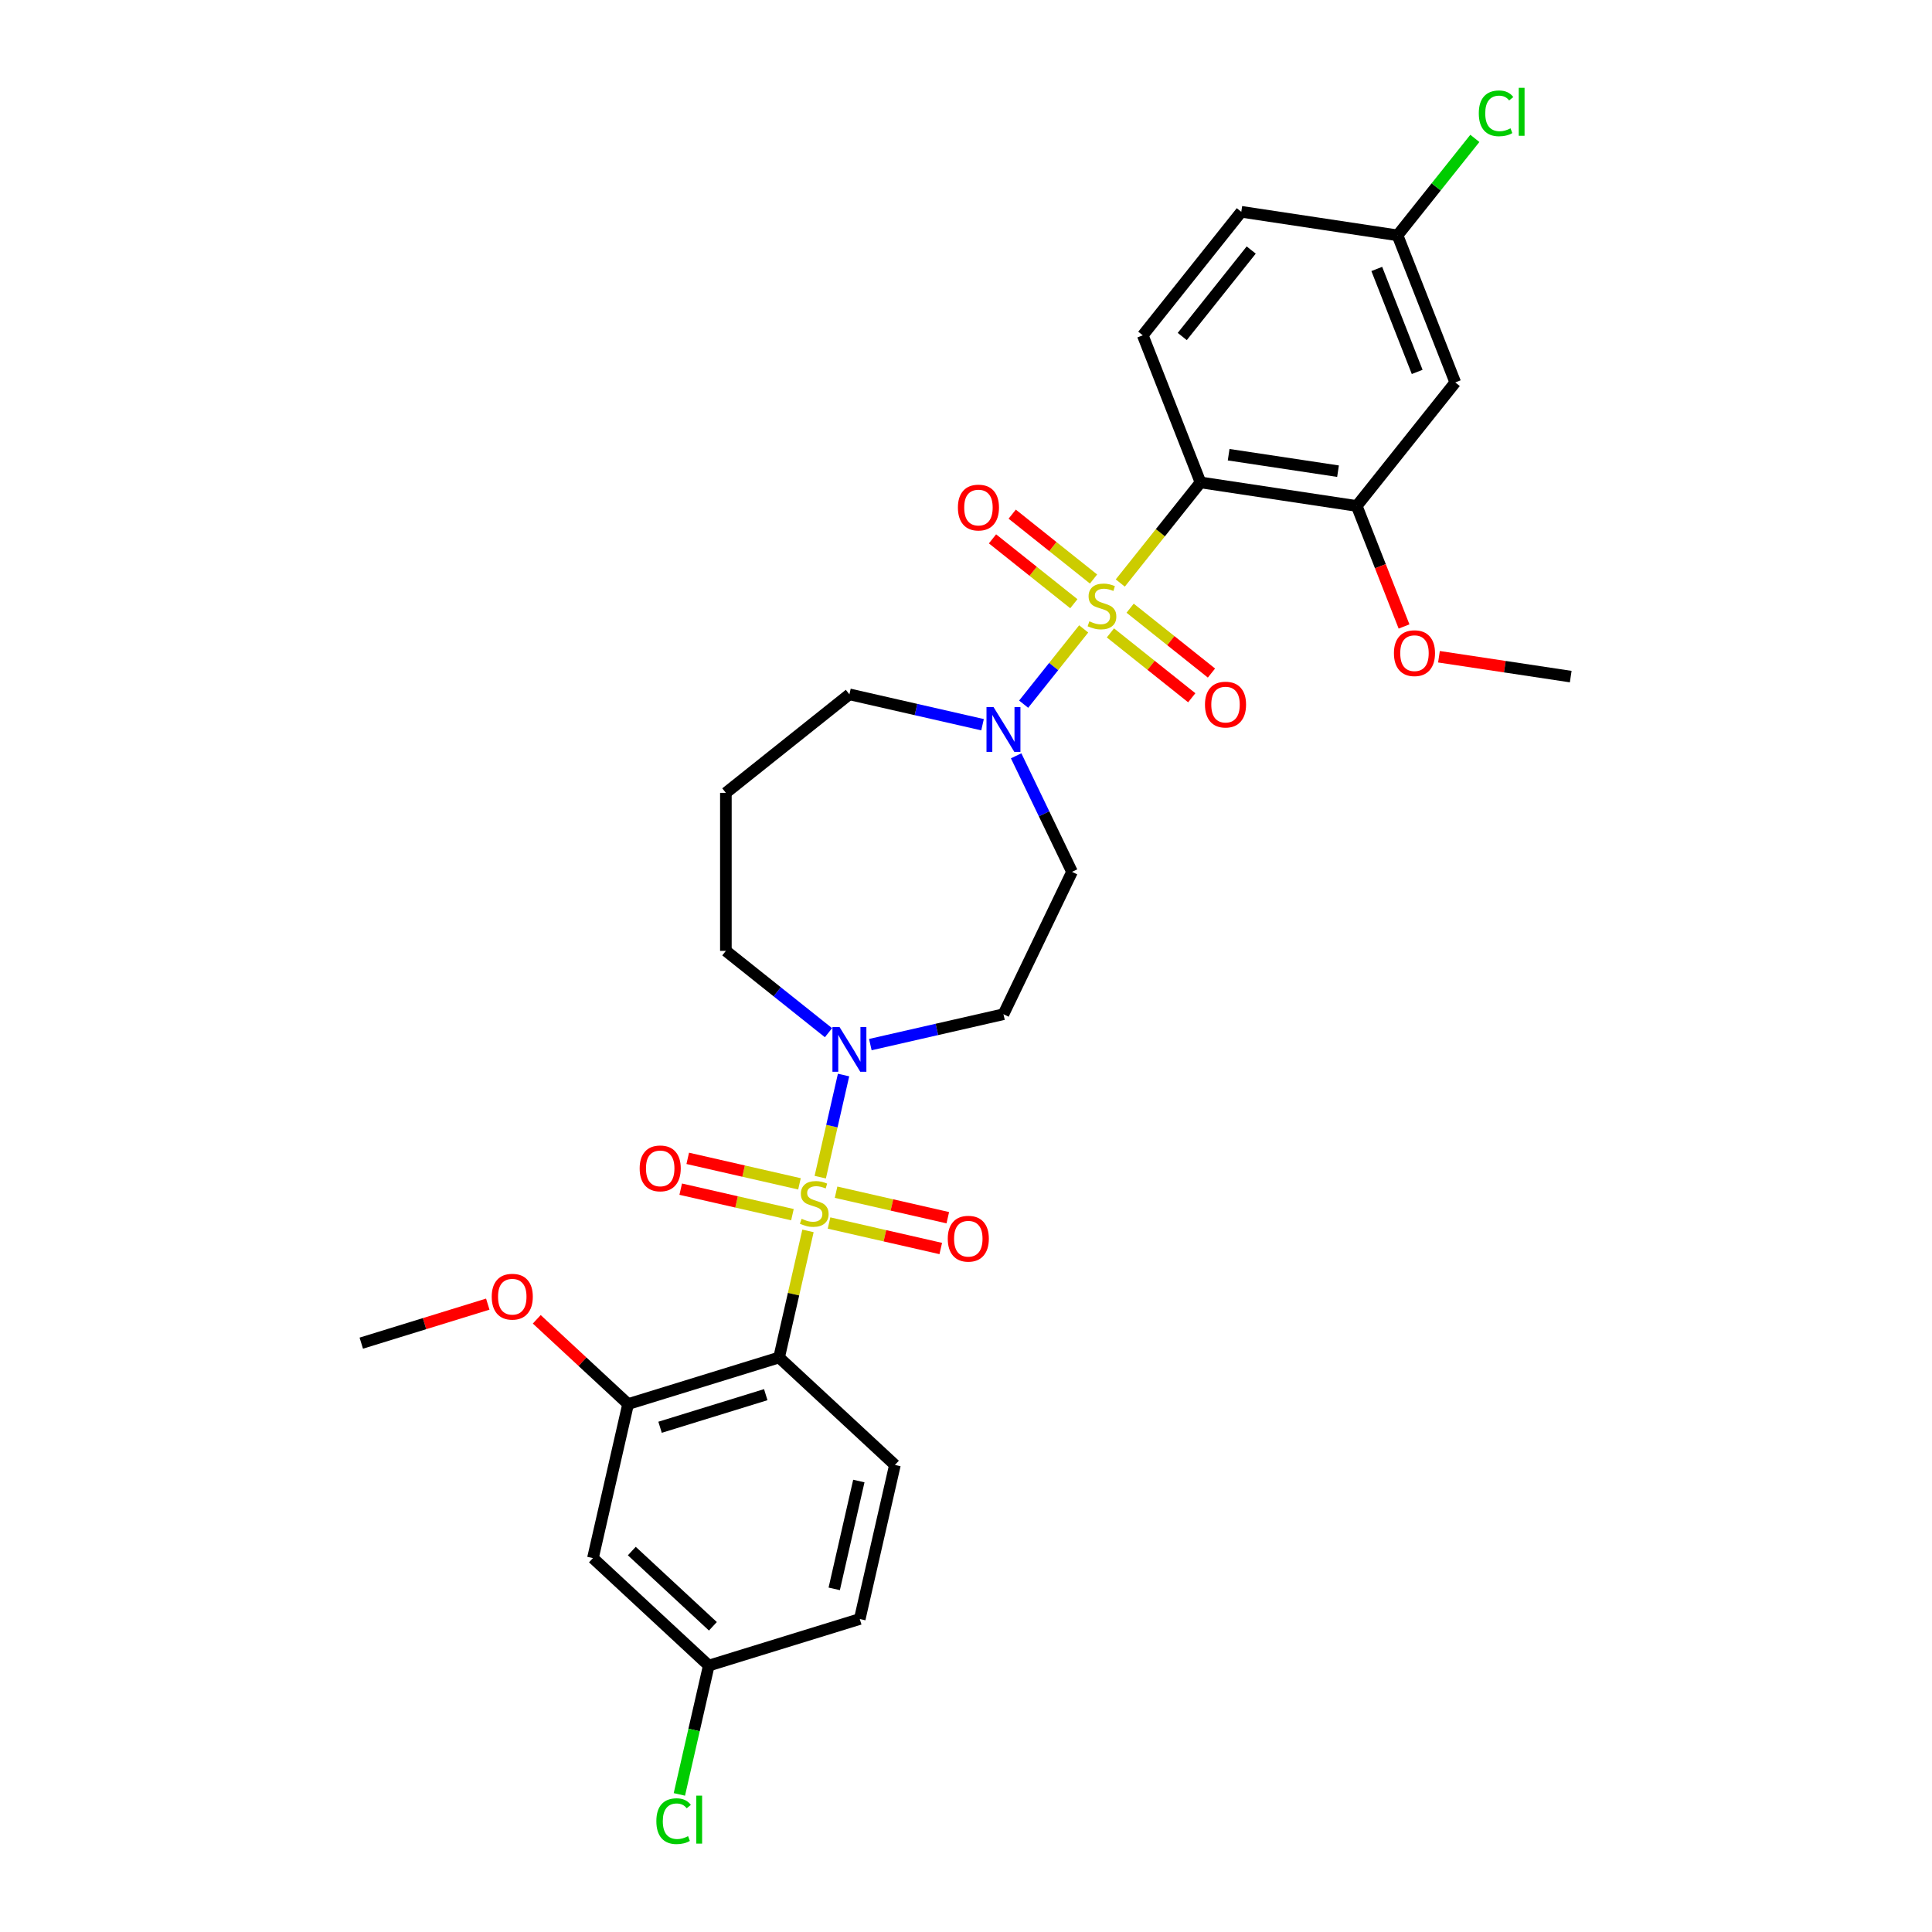 <?xml version='1.0' encoding='iso-8859-1'?>
<svg version='1.1' baseProfile='full'
              xmlns='http://www.w3.org/2000/svg'
                      xmlns:rdkit='http://www.rdkit.org/xml'
                      xmlns:xlink='http://www.w3.org/1999/xlink'
                  xml:space='preserve'
width='1000px' height='1000px' viewBox='0 0 1000 1000'>
<!-- END OF HEADER -->
<rect style='opacity:1.0;fill:#FFFFFF;stroke:none' width='1000' height='1000' x='0' y='0'> </rect>
<path class='bond-1' d='M 579.855,301.766 L 600.616,275.732' style='fill:none;fill-rule:evenodd;stroke:#CCCC00;stroke-width:6px;stroke-linecap:butt;stroke-linejoin:miter;stroke-opacity:1' />
<path class='bond-1' d='M 600.616,275.732 L 621.377,249.699' style='fill:none;fill-rule:evenodd;stroke:#000000;stroke-width:6px;stroke-linecap:butt;stroke-linejoin:miter;stroke-opacity:1' />
<path class='bond-3' d='M 560.913,325.518 L 545.376,345' style='fill:none;fill-rule:evenodd;stroke:#CCCC00;stroke-width:6px;stroke-linecap:butt;stroke-linejoin:miter;stroke-opacity:1' />
<path class='bond-3' d='M 545.376,345 L 529.84,364.483' style='fill:none;fill-rule:evenodd;stroke:#0000FF;stroke-width:6px;stroke-linecap:butt;stroke-linejoin:miter;stroke-opacity:1' />
<path class='bond-7' d='M 566.012,299.695 L 544.963,282.909' style='fill:none;fill-rule:evenodd;stroke:#CCCC00;stroke-width:6px;stroke-linecap:butt;stroke-linejoin:miter;stroke-opacity:1' />
<path class='bond-7' d='M 544.963,282.909 L 523.914,266.123' style='fill:none;fill-rule:evenodd;stroke:#FF0000;stroke-width:6px;stroke-linecap:butt;stroke-linejoin:miter;stroke-opacity:1' />
<path class='bond-7' d='M 555.814,312.483 L 534.765,295.697' style='fill:none;fill-rule:evenodd;stroke:#CCCC00;stroke-width:6px;stroke-linecap:butt;stroke-linejoin:miter;stroke-opacity:1' />
<path class='bond-7' d='M 534.765,295.697 L 513.715,278.911' style='fill:none;fill-rule:evenodd;stroke:#FF0000;stroke-width:6px;stroke-linecap:butt;stroke-linejoin:miter;stroke-opacity:1' />
<path class='bond-10' d='M 574.755,327.589 L 595.804,344.375' style='fill:none;fill-rule:evenodd;stroke:#CCCC00;stroke-width:6px;stroke-linecap:butt;stroke-linejoin:miter;stroke-opacity:1' />
<path class='bond-10' d='M 595.804,344.375 L 616.853,361.161' style='fill:none;fill-rule:evenodd;stroke:#FF0000;stroke-width:6px;stroke-linecap:butt;stroke-linejoin:miter;stroke-opacity:1' />
<path class='bond-10' d='M 584.954,314.8 L 606.003,331.586' style='fill:none;fill-rule:evenodd;stroke:#CCCC00;stroke-width:6px;stroke-linecap:butt;stroke-linejoin:miter;stroke-opacity:1' />
<path class='bond-10' d='M 606.003,331.586 L 627.052,348.372' style='fill:none;fill-rule:evenodd;stroke:#FF0000;stroke-width:6px;stroke-linecap:butt;stroke-linejoin:miter;stroke-opacity:1' />
<path class='bond-0' d='M 424.559,609.3 L 430.592,582.868' style='fill:none;fill-rule:evenodd;stroke:#CCCC00;stroke-width:6px;stroke-linecap:butt;stroke-linejoin:miter;stroke-opacity:1' />
<path class='bond-0' d='M 430.592,582.868 L 436.625,556.435' style='fill:none;fill-rule:evenodd;stroke:#0000FF;stroke-width:6px;stroke-linecap:butt;stroke-linejoin:miter;stroke-opacity:1' />
<path class='bond-2' d='M 418.212,637.108 L 410.734,669.868' style='fill:none;fill-rule:evenodd;stroke:#CCCC00;stroke-width:6px;stroke-linecap:butt;stroke-linejoin:miter;stroke-opacity:1' />
<path class='bond-2' d='M 410.734,669.868 L 403.257,702.629' style='fill:none;fill-rule:evenodd;stroke:#000000;stroke-width:6px;stroke-linecap:butt;stroke-linejoin:miter;stroke-opacity:1' />
<path class='bond-8' d='M 429.107,633.028 L 458.022,639.628' style='fill:none;fill-rule:evenodd;stroke:#CCCC00;stroke-width:6px;stroke-linecap:butt;stroke-linejoin:miter;stroke-opacity:1' />
<path class='bond-8' d='M 458.022,639.628 L 486.938,646.228' style='fill:none;fill-rule:evenodd;stroke:#FF0000;stroke-width:6px;stroke-linecap:butt;stroke-linejoin:miter;stroke-opacity:1' />
<path class='bond-8' d='M 432.747,617.081 L 461.662,623.681' style='fill:none;fill-rule:evenodd;stroke:#CCCC00;stroke-width:6px;stroke-linecap:butt;stroke-linejoin:miter;stroke-opacity:1' />
<path class='bond-8' d='M 461.662,623.681 L 490.578,630.281' style='fill:none;fill-rule:evenodd;stroke:#FF0000;stroke-width:6px;stroke-linecap:butt;stroke-linejoin:miter;stroke-opacity:1' />
<path class='bond-9' d='M 413.805,612.758 L 384.89,606.158' style='fill:none;fill-rule:evenodd;stroke:#CCCC00;stroke-width:6px;stroke-linecap:butt;stroke-linejoin:miter;stroke-opacity:1' />
<path class='bond-9' d='M 384.89,606.158 L 355.974,599.559' style='fill:none;fill-rule:evenodd;stroke:#FF0000;stroke-width:6px;stroke-linecap:butt;stroke-linejoin:miter;stroke-opacity:1' />
<path class='bond-9' d='M 410.165,628.705 L 381.25,622.105' style='fill:none;fill-rule:evenodd;stroke:#CCCC00;stroke-width:6px;stroke-linecap:butt;stroke-linejoin:miter;stroke-opacity:1' />
<path class='bond-9' d='M 381.25,622.105 L 352.335,615.506' style='fill:none;fill-rule:evenodd;stroke:#FF0000;stroke-width:6px;stroke-linecap:butt;stroke-linejoin:miter;stroke-opacity:1' />
<path class='bond-5' d='M 621.377,249.699 L 702.249,261.888' style='fill:none;fill-rule:evenodd;stroke:#000000;stroke-width:6px;stroke-linecap:butt;stroke-linejoin:miter;stroke-opacity:1' />
<path class='bond-5' d='M 635.945,235.353 L 692.556,243.885' style='fill:none;fill-rule:evenodd;stroke:#000000;stroke-width:6px;stroke-linecap:butt;stroke-linejoin:miter;stroke-opacity:1' />
<path class='bond-13' d='M 621.377,249.699 L 591.497,173.566' style='fill:none;fill-rule:evenodd;stroke:#000000;stroke-width:6px;stroke-linecap:butt;stroke-linejoin:miter;stroke-opacity:1' />
<path class='bond-6' d='M 403.257,702.629 L 325.104,726.736' style='fill:none;fill-rule:evenodd;stroke:#000000;stroke-width:6px;stroke-linecap:butt;stroke-linejoin:miter;stroke-opacity:1' />
<path class='bond-6' d='M 396.355,721.875 L 341.649,738.75' style='fill:none;fill-rule:evenodd;stroke:#000000;stroke-width:6px;stroke-linecap:butt;stroke-linejoin:miter;stroke-opacity:1' />
<path class='bond-14' d='M 403.257,702.629 L 463.21,758.258' style='fill:none;fill-rule:evenodd;stroke:#000000;stroke-width:6px;stroke-linecap:butt;stroke-linejoin:miter;stroke-opacity:1' />
<path class='bond-11' d='M 525.953,391.21 L 540.415,421.241' style='fill:none;fill-rule:evenodd;stroke:#0000FF;stroke-width:6px;stroke-linecap:butt;stroke-linejoin:miter;stroke-opacity:1' />
<path class='bond-11' d='M 540.415,421.241 L 554.877,451.272' style='fill:none;fill-rule:evenodd;stroke:#000000;stroke-width:6px;stroke-linecap:butt;stroke-linejoin:miter;stroke-opacity:1' />
<path class='bond-23' d='M 508.562,375.113 L 474.109,367.249' style='fill:none;fill-rule:evenodd;stroke:#0000FF;stroke-width:6px;stroke-linecap:butt;stroke-linejoin:miter;stroke-opacity:1' />
<path class='bond-23' d='M 474.109,367.249 L 439.655,359.386' style='fill:none;fill-rule:evenodd;stroke:#000000;stroke-width:6px;stroke-linecap:butt;stroke-linejoin:miter;stroke-opacity:1' />
<path class='bond-4' d='M 450.484,540.686 L 484.937,532.822' style='fill:none;fill-rule:evenodd;stroke:#0000FF;stroke-width:6px;stroke-linecap:butt;stroke-linejoin:miter;stroke-opacity:1' />
<path class='bond-4' d='M 484.937,532.822 L 519.391,524.958' style='fill:none;fill-rule:evenodd;stroke:#000000;stroke-width:6px;stroke-linecap:butt;stroke-linejoin:miter;stroke-opacity:1' />
<path class='bond-30' d='M 428.827,534.522 L 402.269,513.343' style='fill:none;fill-rule:evenodd;stroke:#0000FF;stroke-width:6px;stroke-linecap:butt;stroke-linejoin:miter;stroke-opacity:1' />
<path class='bond-30' d='M 402.269,513.343 L 375.712,492.165' style='fill:none;fill-rule:evenodd;stroke:#000000;stroke-width:6px;stroke-linecap:butt;stroke-linejoin:miter;stroke-opacity:1' />
<path class='bond-15' d='M 702.249,261.888 L 753.242,197.945' style='fill:none;fill-rule:evenodd;stroke:#000000;stroke-width:6px;stroke-linecap:butt;stroke-linejoin:miter;stroke-opacity:1' />
<path class='bond-24' d='M 702.249,261.888 L 714.49,293.076' style='fill:none;fill-rule:evenodd;stroke:#000000;stroke-width:6px;stroke-linecap:butt;stroke-linejoin:miter;stroke-opacity:1' />
<path class='bond-24' d='M 714.49,293.076 L 726.73,324.265' style='fill:none;fill-rule:evenodd;stroke:#FF0000;stroke-width:6px;stroke-linecap:butt;stroke-linejoin:miter;stroke-opacity:1' />
<path class='bond-16' d='M 325.104,726.736 L 306.905,806.471' style='fill:none;fill-rule:evenodd;stroke:#000000;stroke-width:6px;stroke-linecap:butt;stroke-linejoin:miter;stroke-opacity:1' />
<path class='bond-25' d='M 325.104,726.736 L 301.466,704.803' style='fill:none;fill-rule:evenodd;stroke:#000000;stroke-width:6px;stroke-linecap:butt;stroke-linejoin:miter;stroke-opacity:1' />
<path class='bond-25' d='M 301.466,704.803 L 277.828,682.869' style='fill:none;fill-rule:evenodd;stroke:#FF0000;stroke-width:6px;stroke-linecap:butt;stroke-linejoin:miter;stroke-opacity:1' />
<path class='bond-12' d='M 554.877,451.272 L 519.391,524.958' style='fill:none;fill-rule:evenodd;stroke:#000000;stroke-width:6px;stroke-linecap:butt;stroke-linejoin:miter;stroke-opacity:1' />
<path class='bond-21' d='M 591.497,173.566 L 642.49,109.623' style='fill:none;fill-rule:evenodd;stroke:#000000;stroke-width:6px;stroke-linecap:butt;stroke-linejoin:miter;stroke-opacity:1' />
<path class='bond-21' d='M 611.934,174.173 L 647.629,129.413' style='fill:none;fill-rule:evenodd;stroke:#000000;stroke-width:6px;stroke-linecap:butt;stroke-linejoin:miter;stroke-opacity:1' />
<path class='bond-20' d='M 463.21,758.258 L 445.011,837.993' style='fill:none;fill-rule:evenodd;stroke:#000000;stroke-width:6px;stroke-linecap:butt;stroke-linejoin:miter;stroke-opacity:1' />
<path class='bond-20' d='M 444.533,766.578 L 431.794,822.393' style='fill:none;fill-rule:evenodd;stroke:#000000;stroke-width:6px;stroke-linecap:butt;stroke-linejoin:miter;stroke-opacity:1' />
<path class='bond-31' d='M 753.242,197.945 L 723.362,121.813' style='fill:none;fill-rule:evenodd;stroke:#000000;stroke-width:6px;stroke-linecap:butt;stroke-linejoin:miter;stroke-opacity:1' />
<path class='bond-31' d='M 733.534,192.501 L 712.618,139.209' style='fill:none;fill-rule:evenodd;stroke:#000000;stroke-width:6px;stroke-linecap:butt;stroke-linejoin:miter;stroke-opacity:1' />
<path class='bond-32' d='M 306.905,806.471 L 366.859,862.1' style='fill:none;fill-rule:evenodd;stroke:#000000;stroke-width:6px;stroke-linecap:butt;stroke-linejoin:miter;stroke-opacity:1' />
<path class='bond-32' d='M 327.024,802.825 L 368.991,841.765' style='fill:none;fill-rule:evenodd;stroke:#000000;stroke-width:6px;stroke-linecap:butt;stroke-linejoin:miter;stroke-opacity:1' />
<path class='bond-17' d='M 723.362,121.813 L 642.49,109.623' style='fill:none;fill-rule:evenodd;stroke:#000000;stroke-width:6px;stroke-linecap:butt;stroke-linejoin:miter;stroke-opacity:1' />
<path class='bond-26' d='M 723.362,121.813 L 743.371,96.723' style='fill:none;fill-rule:evenodd;stroke:#000000;stroke-width:6px;stroke-linecap:butt;stroke-linejoin:miter;stroke-opacity:1' />
<path class='bond-26' d='M 743.371,96.723 L 763.38,71.633' style='fill:none;fill-rule:evenodd;stroke:#00CC00;stroke-width:6px;stroke-linecap:butt;stroke-linejoin:miter;stroke-opacity:1' />
<path class='bond-18' d='M 366.859,862.1 L 445.011,837.993' style='fill:none;fill-rule:evenodd;stroke:#000000;stroke-width:6px;stroke-linecap:butt;stroke-linejoin:miter;stroke-opacity:1' />
<path class='bond-27' d='M 366.859,862.1 L 359.249,895.442' style='fill:none;fill-rule:evenodd;stroke:#000000;stroke-width:6px;stroke-linecap:butt;stroke-linejoin:miter;stroke-opacity:1' />
<path class='bond-27' d='M 359.249,895.442 L 351.639,928.783' style='fill:none;fill-rule:evenodd;stroke:#00CC00;stroke-width:6px;stroke-linecap:butt;stroke-linejoin:miter;stroke-opacity:1' />
<path class='bond-19' d='M 375.712,410.379 L 439.655,359.386' style='fill:none;fill-rule:evenodd;stroke:#000000;stroke-width:6px;stroke-linecap:butt;stroke-linejoin:miter;stroke-opacity:1' />
<path class='bond-22' d='M 375.712,410.379 L 375.712,492.165' style='fill:none;fill-rule:evenodd;stroke:#000000;stroke-width:6px;stroke-linecap:butt;stroke-linejoin:miter;stroke-opacity:1' />
<path class='bond-29' d='M 744.806,339.932 L 778.904,345.071' style='fill:none;fill-rule:evenodd;stroke:#FF0000;stroke-width:6px;stroke-linecap:butt;stroke-linejoin:miter;stroke-opacity:1' />
<path class='bond-29' d='M 778.904,345.071 L 813.002,350.211' style='fill:none;fill-rule:evenodd;stroke:#000000;stroke-width:6px;stroke-linecap:butt;stroke-linejoin:miter;stroke-opacity:1' />
<path class='bond-28' d='M 252.474,675.017 L 219.736,685.116' style='fill:none;fill-rule:evenodd;stroke:#FF0000;stroke-width:6px;stroke-linecap:butt;stroke-linejoin:miter;stroke-opacity:1' />
<path class='bond-28' d='M 219.736,685.116 L 186.998,695.214' style='fill:none;fill-rule:evenodd;stroke:#000000;stroke-width:6px;stroke-linecap:butt;stroke-linejoin:miter;stroke-opacity:1' />
<path  class='atom-0' d='M 563.841 321.591
Q 564.103 321.69, 565.182 322.148
Q 566.262 322.606, 567.439 322.9
Q 568.65 323.162, 569.828 323.162
Q 572.019 323.162, 573.295 322.115
Q 574.571 321.035, 574.571 319.171
Q 574.571 317.895, 573.917 317.11
Q 573.295 316.324, 572.314 315.899
Q 571.332 315.474, 569.697 314.983
Q 567.636 314.362, 566.393 313.773
Q 565.182 313.184, 564.299 311.941
Q 563.448 310.698, 563.448 308.604
Q 563.448 305.692, 565.411 303.893
Q 567.407 302.094, 571.332 302.094
Q 574.015 302.094, 577.058 303.369
L 576.305 305.888
Q 573.524 304.743, 571.431 304.743
Q 569.173 304.743, 567.93 305.692
Q 566.687 306.608, 566.72 308.211
Q 566.72 309.454, 567.341 310.207
Q 567.996 310.959, 568.912 311.385
Q 569.86 311.81, 571.431 312.301
Q 573.524 312.955, 574.767 313.609
Q 576.011 314.263, 576.894 315.605
Q 577.81 316.913, 577.81 319.171
Q 577.81 322.377, 575.651 324.11
Q 573.524 325.812, 569.958 325.812
Q 567.897 325.812, 566.327 325.354
Q 564.79 324.928, 562.958 324.176
L 563.841 321.591
' fill='#CCCC00'/>
<path  class='atom-1' d='M 414.913 630.843
Q 415.175 630.941, 416.254 631.399
Q 417.334 631.857, 418.512 632.151
Q 419.722 632.413, 420.9 632.413
Q 423.092 632.413, 424.368 631.366
Q 425.644 630.287, 425.644 628.422
Q 425.644 627.146, 424.989 626.361
Q 424.368 625.576, 423.386 625.151
Q 422.405 624.725, 420.769 624.235
Q 418.708 623.613, 417.465 623.024
Q 416.254 622.435, 415.371 621.192
Q 414.521 619.949, 414.521 617.855
Q 414.521 614.944, 416.483 613.144
Q 418.479 611.345, 422.405 611.345
Q 425.087 611.345, 428.13 612.621
L 427.377 615.14
Q 424.597 613.995, 422.503 613.995
Q 420.246 613.995, 419.003 614.944
Q 417.759 615.86, 417.792 617.463
Q 417.792 618.706, 418.414 619.458
Q 419.068 620.211, 419.984 620.636
Q 420.933 621.061, 422.503 621.552
Q 424.597 622.206, 425.84 622.861
Q 427.083 623.515, 427.966 624.856
Q 428.882 626.165, 428.882 628.422
Q 428.882 631.628, 426.723 633.362
Q 424.597 635.063, 421.031 635.063
Q 418.97 635.063, 417.4 634.605
Q 415.862 634.18, 414.03 633.427
L 414.913 630.843
' fill='#CCCC00'/>
<path  class='atom-4' d='M 514.271 366.004
L 521.861 378.272
Q 522.613 379.482, 523.824 381.674
Q 525.034 383.866, 525.1 383.997
L 525.1 366.004
L 528.175 366.004
L 528.175 389.166
L 525.001 389.166
L 516.856 375.753
Q 515.907 374.183, 514.893 372.383
Q 513.911 370.584, 513.617 370.028
L 513.617 389.166
L 510.607 389.166
L 510.607 366.004
L 514.271 366.004
' fill='#0000FF'/>
<path  class='atom-5' d='M 434.535 531.577
L 442.125 543.845
Q 442.878 545.055, 444.088 547.247
Q 445.298 549.439, 445.364 549.57
L 445.364 531.577
L 448.439 531.577
L 448.439 554.739
L 445.266 554.739
L 437.12 541.326
Q 436.171 539.755, 435.157 537.956
Q 434.176 536.157, 433.881 535.601
L 433.881 554.739
L 430.871 554.739
L 430.871 531.577
L 434.535 531.577
' fill='#0000FF'/>
<path  class='atom-8' d='M 495.809 262.714
Q 495.809 257.153, 498.557 254.045
Q 501.305 250.937, 506.441 250.937
Q 511.577 250.937, 514.325 254.045
Q 517.073 257.153, 517.073 262.714
Q 517.073 268.341, 514.292 271.547
Q 511.511 274.721, 506.441 274.721
Q 501.337 274.721, 498.557 271.547
Q 495.809 268.374, 495.809 262.714
M 506.441 272.103
Q 509.974 272.103, 511.871 269.748
Q 513.801 267.36, 513.801 262.714
Q 513.801 258.167, 511.871 255.877
Q 509.974 253.554, 506.441 253.554
Q 502.908 253.554, 500.977 255.844
Q 499.08 258.134, 499.08 262.714
Q 499.08 267.393, 500.977 269.748
Q 502.908 272.103, 506.441 272.103
' fill='#FF0000'/>
<path  class='atom-9' d='M 490.56 641.158
Q 490.56 635.596, 493.308 632.489
Q 496.056 629.381, 501.192 629.381
Q 506.328 629.381, 509.076 632.489
Q 511.824 635.596, 511.824 641.158
Q 511.824 646.785, 509.043 649.991
Q 506.262 653.164, 501.192 653.164
Q 496.088 653.164, 493.308 649.991
Q 490.56 646.817, 490.56 641.158
M 501.192 650.547
Q 504.725 650.547, 506.622 648.191
Q 508.553 645.803, 508.553 641.158
Q 508.553 636.611, 506.622 634.321
Q 504.725 631.998, 501.192 631.998
Q 497.659 631.998, 495.728 634.288
Q 493.831 636.578, 493.831 641.158
Q 493.831 645.836, 495.728 648.191
Q 497.659 650.547, 501.192 650.547
' fill='#FF0000'/>
<path  class='atom-10' d='M 331.088 604.76
Q 331.088 599.198, 333.836 596.09
Q 336.584 592.982, 341.72 592.982
Q 346.857 592.982, 349.605 596.09
Q 352.353 599.198, 352.353 604.76
Q 352.353 610.386, 349.572 613.592
Q 346.791 616.766, 341.72 616.766
Q 336.617 616.766, 333.836 613.592
Q 331.088 610.419, 331.088 604.76
M 341.72 614.149
Q 345.254 614.149, 347.151 611.793
Q 349.081 609.405, 349.081 604.76
Q 349.081 600.212, 347.151 597.922
Q 345.254 595.6, 341.72 595.6
Q 338.187 595.6, 336.257 597.89
Q 334.36 600.18, 334.36 604.76
Q 334.36 609.438, 336.257 611.793
Q 338.187 614.149, 341.72 614.149
' fill='#FF0000'/>
<path  class='atom-11' d='M 623.695 364.7
Q 623.695 359.139, 626.443 356.031
Q 629.191 352.923, 634.327 352.923
Q 639.463 352.923, 642.211 356.031
Q 644.959 359.139, 644.959 364.7
Q 644.959 370.327, 642.178 373.533
Q 639.398 376.706, 634.327 376.706
Q 629.223 376.706, 626.443 373.533
Q 623.695 370.36, 623.695 364.7
M 634.327 374.089
Q 637.86 374.089, 639.757 371.734
Q 641.688 369.346, 641.688 364.7
Q 641.688 360.153, 639.757 357.863
Q 637.86 355.54, 634.327 355.54
Q 630.794 355.54, 628.863 357.83
Q 626.966 360.12, 626.966 364.7
Q 626.966 369.378, 628.863 371.734
Q 630.794 374.089, 634.327 374.089
' fill='#FF0000'/>
<path  class='atom-25' d='M 721.497 338.086
Q 721.497 332.525, 724.245 329.417
Q 726.993 326.309, 732.129 326.309
Q 737.265 326.309, 740.013 329.417
Q 742.761 332.525, 742.761 338.086
Q 742.761 343.713, 739.981 346.919
Q 737.2 350.093, 732.129 350.093
Q 727.026 350.093, 724.245 346.919
Q 721.497 343.746, 721.497 338.086
M 732.129 347.475
Q 735.662 347.475, 737.56 345.12
Q 739.49 342.732, 739.49 338.086
Q 739.49 333.539, 737.56 331.249
Q 735.662 328.926, 732.129 328.926
Q 728.596 328.926, 726.666 331.216
Q 724.768 333.506, 724.768 338.086
Q 724.768 342.765, 726.666 345.12
Q 728.596 347.475, 732.129 347.475
' fill='#FF0000'/>
<path  class='atom-26' d='M 254.519 671.173
Q 254.519 665.611, 257.267 662.503
Q 260.015 659.395, 265.151 659.395
Q 270.287 659.395, 273.035 662.503
Q 275.783 665.611, 275.783 671.173
Q 275.783 676.799, 273.002 680.005
Q 270.222 683.179, 265.151 683.179
Q 260.047 683.179, 257.267 680.005
Q 254.519 676.832, 254.519 671.173
M 265.151 680.562
Q 268.684 680.562, 270.581 678.206
Q 272.512 675.818, 272.512 671.173
Q 272.512 666.625, 270.581 664.335
Q 268.684 662.012, 265.151 662.012
Q 261.618 662.012, 259.687 664.302
Q 257.79 666.592, 257.79 671.173
Q 257.79 675.851, 259.687 678.206
Q 261.618 680.562, 265.151 680.562
' fill='#FF0000'/>
<path  class='atom-27' d='M 765.424 58.671
Q 765.424 52.913, 768.107 49.904
Q 770.822 46.861, 775.958 46.861
Q 780.735 46.861, 783.286 50.231
L 781.127 51.997
Q 779.262 49.544, 775.958 49.544
Q 772.458 49.544, 770.593 51.899
Q 768.761 54.222, 768.761 58.671
Q 768.761 63.251, 770.658 65.607
Q 772.589 67.962, 776.318 67.962
Q 778.87 67.962, 781.847 66.424
L 782.763 68.878
Q 781.552 69.663, 779.72 70.121
Q 777.888 70.579, 775.86 70.579
Q 770.822 70.579, 768.107 67.504
Q 765.424 64.429, 765.424 58.671
' fill='#00CC00'/>
<path  class='atom-27' d='M 786.1 45.455
L 789.109 45.455
L 789.109 70.285
L 786.1 70.285
L 786.1 45.455
' fill='#00CC00'/>
<path  class='atom-28' d='M 339.728 942.637
Q 339.728 936.88, 342.411 933.87
Q 345.126 930.827, 350.263 930.827
Q 355.039 930.827, 357.591 934.197
L 355.431 935.964
Q 353.567 933.51, 350.263 933.51
Q 346.762 933.51, 344.897 935.865
Q 343.065 938.188, 343.065 942.637
Q 343.065 947.217, 344.963 949.573
Q 346.893 951.928, 350.622 951.928
Q 353.174 951.928, 356.151 950.391
L 357.067 952.844
Q 355.857 953.629, 354.025 954.087
Q 352.193 954.545, 350.164 954.545
Q 345.126 954.545, 342.411 951.47
Q 339.728 948.395, 339.728 942.637
' fill='#00CC00'/>
<path  class='atom-28' d='M 360.404 929.421
L 363.414 929.421
L 363.414 954.251
L 360.404 954.251
L 360.404 929.421
' fill='#00CC00'/>
</svg>
